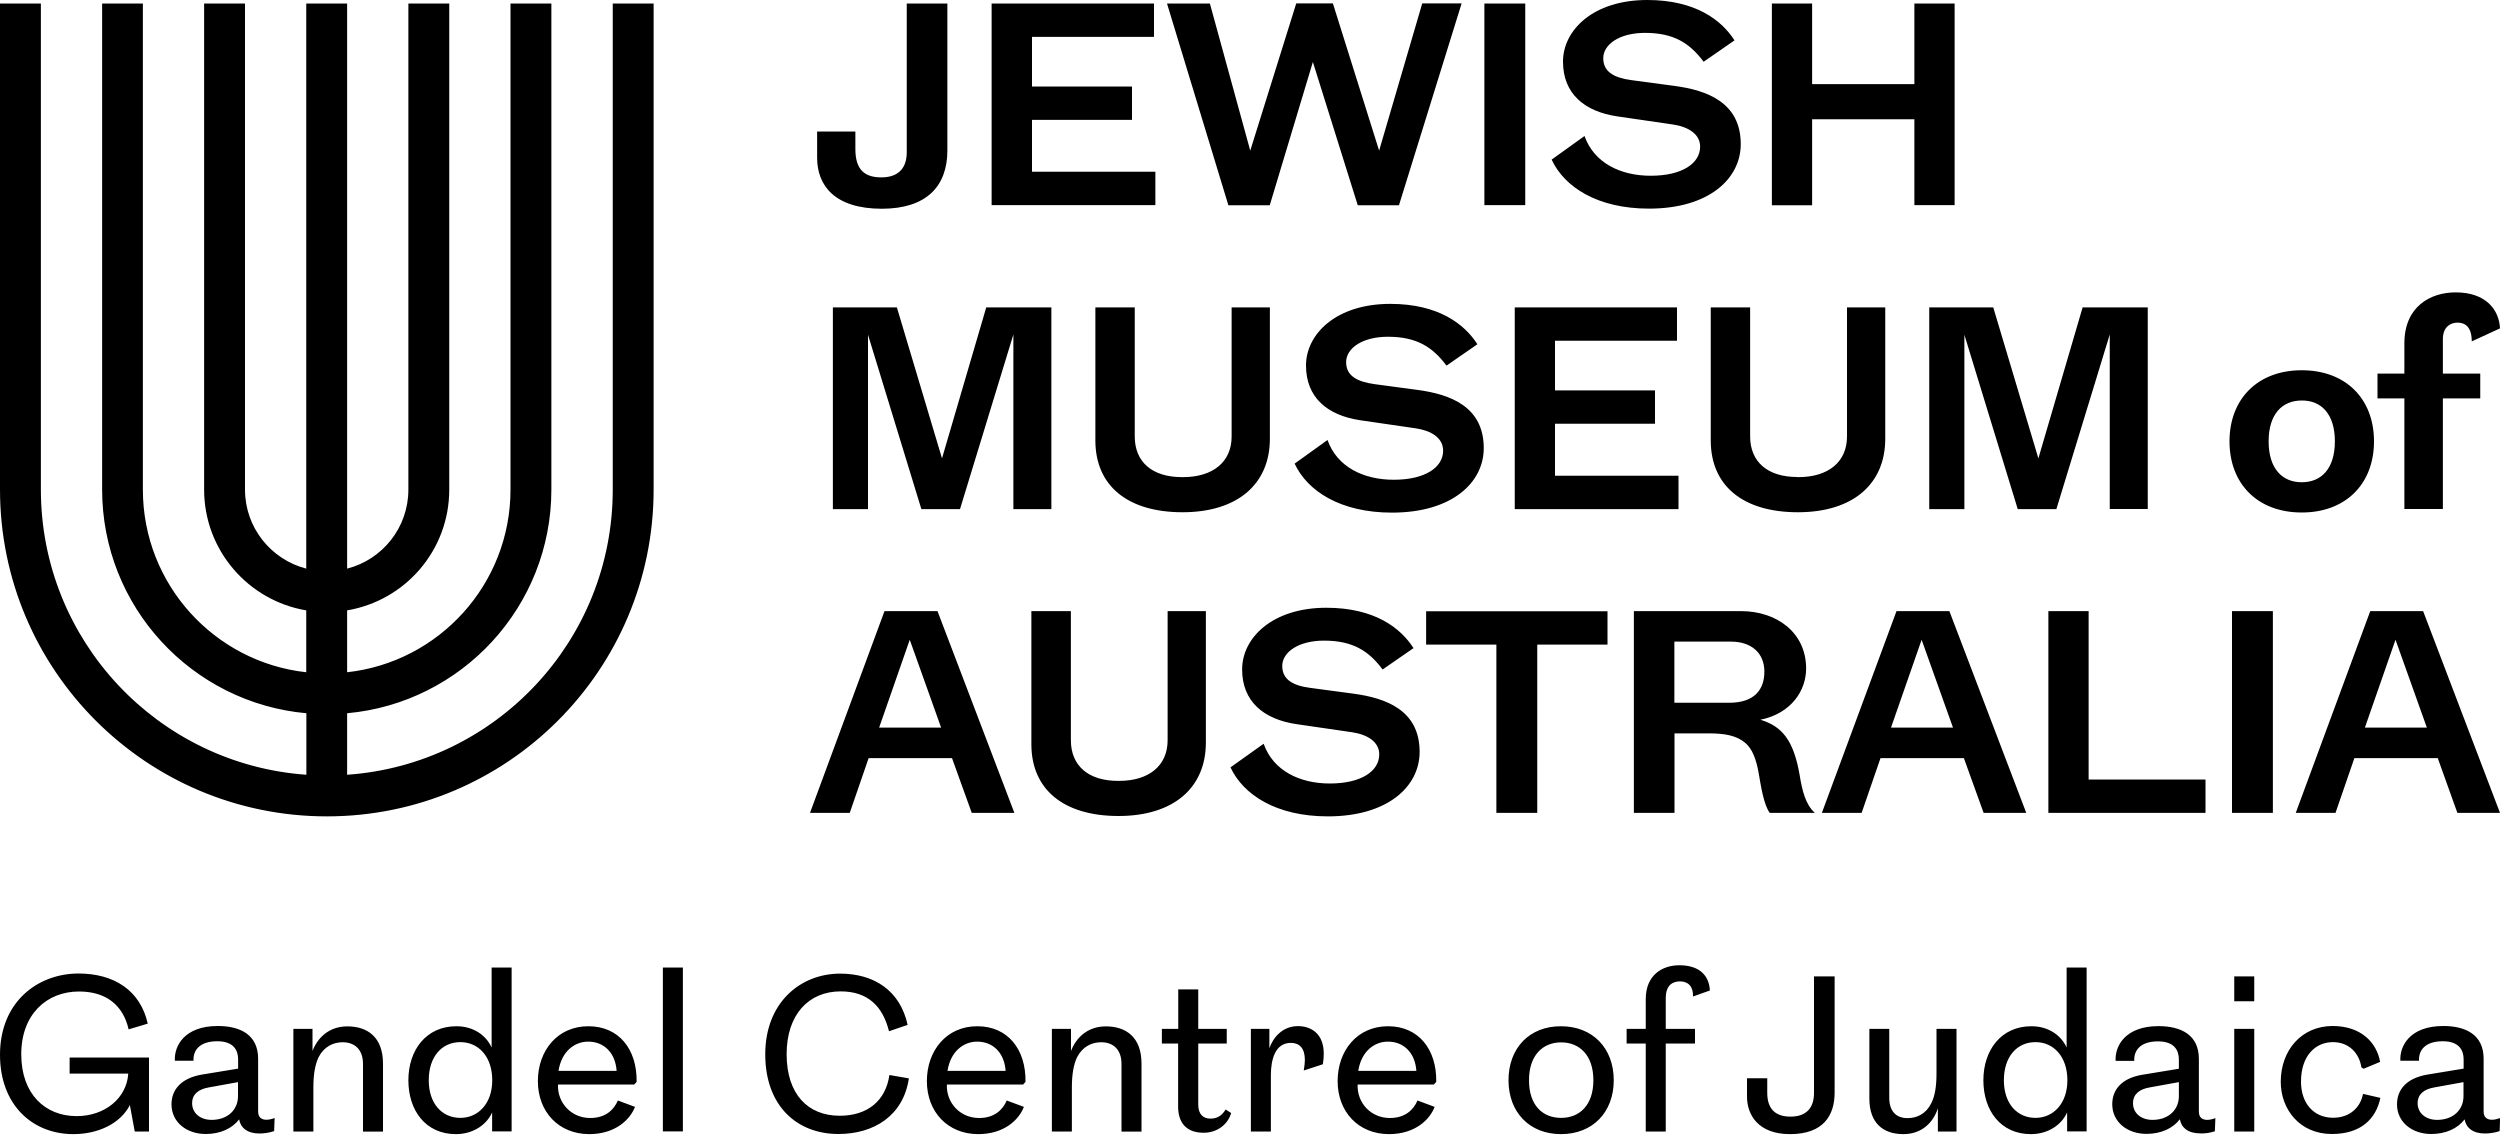 <svg width="2000" height="908" viewBox="0 0 2000 908" fill="none" xmlns="http://www.w3.org/2000/svg">
<g clip-path="url(#clip0_19_72)">
<path d="M1934.1 882.6C1934.1 875.2 1939.4 871.4 1947.1 870L1970.8 865.7V876.9C1970.8 887.9 1962.5 895.9 1949.7 895.9C1940.3 895.9 1934.1 890.2 1934.1 882.6ZM1917.6 883.5C1917.6 897.5 1929.4 907.2 1945 907.2C1956.6 907.2 1966.1 902.8 1971.7 895.5C1972.8 902.1 1978.2 906.8 1987.9 906.8C1991.2 906.8 1995.5 906.3 1999.7 904.9L2000.1 894.4C1997.8 895.3 1995.4 895.8 1993.6 895.8C1989.7 895.8 1986.9 894 1986.9 889.2V847C1986.9 827.7 1972.5 820.8 1954.6 820.8C1927.9 820.8 1919.6 836.8 1920.3 848.6H1935.2C1934.8 840.4 1939.9 833 1954.2 833C1967.4 833 1970.9 840.3 1970.9 847.5V854.9L1941.7 859.7C1925.1 862.6 1917.6 871.8 1917.6 883.5ZM1824.6 865.4C1824.6 887.4 1839.7 907.2 1865.5 907.2C1888.7 907.2 1900.8 895.1 1904.3 878.3L1890.4 875.1C1888.3 886.3 1879.5 894.2 1866.5 894.2C1851 894.2 1840.8 882.7 1840.8 865.3C1840.8 844.2 1852.7 833.7 1866.3 833.7C1879.1 833.7 1887.4 842.4 1889.1 853.9L1890.9 855L1904.1 849.5C1901.3 834.1 1889 820.8 1866 820.8C1841 820.9 1824.6 840.4 1824.6 865.4ZM1803.4 823.1H1787.4V905.2H1803.4V823.1ZM1803.4 781.1H1787.4V801H1803.4V781.1ZM1818.3 488.9H1785.6V650.3H1818.3V488.9ZM1603.1 864.2C1603.1 845.4 1613.5 833.7 1628.4 833.7C1643 833.7 1653.9 845.4 1653.9 864.2C1653.9 883 1642.5 894.3 1628.4 894.3C1613.8 894.3 1603.1 883 1603.1 864.2ZM1586.7 864.2C1586.7 888.5 1600.6 907.3 1624.7 907.3C1638.4 907.3 1649.3 899.9 1653.7 889.9V905.1H1669.3V774H1653.3V838C1648.6 827.7 1638.2 821 1625.2 821C1601.1 820.9 1586.7 839.9 1586.7 864.2ZM1511.5 823.1H1495.5V878.9C1495.5 898.4 1506.4 907.3 1522.7 907.3C1537.8 907.3 1546.8 897.6 1550.3 886.6V905.2H1565.2V823.1H1549.2V858.7C1549.2 868.8 1548 876.8 1545 882.6C1540.8 891.1 1533.6 894.5 1526 894.5C1516.3 894.5 1511.4 888.3 1511.4 878.2V823.1H1511.5ZM1512.8 582.1L1537.3 511.8L1562.4 582.1H1512.8ZM1457.5 650.3H1489.3L1504.4 606.5H1571.1L1586.9 650.3H1621L1559.5 488.9H1517.2L1457.5 650.3ZM1413.8 862.6H1397.6V877.3C1397.6 891.7 1406.4 907.3 1432 907.3C1458.7 907.3 1467.7 892.4 1467.7 874V781.1H1451.2V874.3C1451.2 887.4 1444 893.3 1432.4 893.3C1420.1 893.3 1413.8 886.9 1413.8 874.3V862.6ZM1383.4 562.2H1339.5V513.3H1384.8C1400.8 513.3 1411.5 522.1 1411.5 537.3C1411.5 551.2 1404 562.2 1383.4 562.2ZM1367.2 586.7C1380 586.7 1389.4 588.5 1396.2 594.3C1401.7 598.9 1404.9 607 1406.9 618.3C1408.7 628.7 1411 643.9 1415.8 650.3H1451.9C1444.4 643.6 1441.8 632.8 1439.6 619.4C1434.8 592 1425.4 580.9 1408.3 575.8C1433.2 570.7 1444.9 552.3 1444.9 534.8C1444.9 506.2 1421.6 488.9 1392.8 488.9H1307.1V650.3H1339.6V586.7H1367.2ZM1244 380.5V339H1324V312.3H1244V272.6H1341.6V245.9H1211.8V407.3H1342.8V380.6H1244V380.5ZM1316.6 823.1H1301.3V834.8H1316.6V905.2H1332.6V834.8H1356V823.1H1332.6V798.6C1332.6 788 1338.2 785.1 1344 785.1C1350.7 785.1 1354.7 789.4 1354.4 797.2L1367.9 792.4C1367.4 781.2 1360.3 772.2 1343.5 772.2C1329.8 772.2 1316.6 780 1316.6 799.3V823.1ZM1223.2 864.2C1223.2 844 1234.4 833.9 1248.9 833.9C1263.5 833.9 1274.7 844 1274.7 864.2C1274.7 884.2 1263.6 894.3 1248.9 894.3C1234 894.3 1223.2 884.2 1223.2 864.2ZM1206.8 864.2C1206.8 889.7 1223.5 907.3 1248.8 907.3C1274.1 907.3 1291 889.8 1291 864.2C1291 838.5 1274.1 821 1248.8 821C1223.5 820.9 1206.8 838.5 1206.8 864.2ZM1140.9 515.7H1197.1V650.3H1229.8V515.7H1286V489H1140.9V515.7ZM1086.6 856.7C1089.1 840.7 1099.8 833.3 1110.3 833.3C1123.1 833.3 1132.1 842.3 1133.1 856.7H1086.6ZM1070.1 864.9C1070.1 889.5 1086.8 907.3 1111.2 907.3C1132.1 907.3 1143.9 895.6 1147.7 885.5L1134 880.4C1130.8 887.8 1124.2 894.4 1111.9 894.4C1096.6 894.4 1085.5 882.2 1086.1 867.6H1147.1L1149 865.5C1149.4 839.4 1134.8 821 1110.5 821C1085.9 820.9 1070.1 840.4 1070.1 864.9ZM1015.5 823.1H1000.7V905.2H1016.7V860.2C1016.7 847.4 1020.2 834.3 1032.7 834.3C1039.6 834.3 1043.9 838.6 1043.9 848.1C1043.9 850.4 1043.5 853.2 1043 856.4L1058.3 851.4C1058.8 848.2 1059 845.5 1059 842.9C1059 826.8 1048.8 820.9 1038.3 820.9C1026 820.9 1018.4 830.1 1015.5 838.6V823.1ZM984.4 613.9C994.5 635.6 1020.7 653.1 1062.3 653.1C1110.3 653.1 1135.7 629.1 1135.7 601.5C1135.7 568.3 1109 558.4 1082.5 554.9L1048.2 550.3C1034.3 548.5 1025.8 543.6 1025.8 532.8C1025.8 521.7 1038.8 512.5 1059.2 512.5C1082.1 512.5 1094.9 520.6 1106.1 535.6L1130.8 518.5C1120.7 502.6 1099.9 486.2 1061.1 486.2C1017.7 486.2 993.7 510.4 993.7 535.5C993.7 561.1 1010.8 575.4 1037.1 579.3L1081.7 585.8C1093.8 587.6 1103.4 593.4 1103.4 603.5C1103.4 616.9 1089 626.8 1063.9 626.8C1039.9 626.8 1018.6 616.7 1010.9 595L984.4 613.9ZM985.3 245.9V349.2C985.3 369.5 970.4 381.7 946.4 381.7H945.5C921.7 381.7 907.8 369.5 907.8 349.2V245.9H876.3V352.4C876.3 388.6 902.1 409.8 946 409.8C990.1 409.8 1015.9 387.2 1015.9 351V245.9H985.3ZM942.5 823.1H929.5V834.8H942.5V885.3C942.5 897.9 948.8 906.2 962.9 906.2C974.8 906.2 982.8 898.4 984.9 890.4L980.5 887.6C978.2 891.3 974.9 894.9 968.4 894.9C962.6 894.9 958.6 891.5 958.6 883.7V834.8H981.4V823.1H958.6V791.5H942.6V823.1H942.5ZM856.8 823.1H841.5V905.2H857.5V869.6C857.5 859.5 858.9 851.5 861.7 845.7C866.1 837.2 873.5 833.8 880.9 833.8C890.7 833.8 897.2 839.7 897.2 851.2V905.3H913.2V850.9C913.2 829.6 900.7 821.1 884.7 821.1C869.9 821.1 860.8 830.3 856.8 840.8V823.1ZM856.6 488.9H825.1V595.4C825.1 631.6 850.9 652.8 894.8 652.8C938.9 652.8 964.7 630.2 964.7 594V488.9H934.1V592.2C934.1 612.5 919.2 624.7 895.3 624.7H894.4C870.6 624.7 856.7 612.5 856.7 592.2V488.9H856.6ZM758 856.7C760.5 840.7 771.2 833.3 781.7 833.3C794.5 833.3 803.5 842.3 804.5 856.7H758ZM741.5 864.9C741.5 889.5 758.2 907.3 782.6 907.3C803.5 907.3 815.3 895.6 819.1 885.5L805.4 880.4C802.2 887.8 795.6 894.4 783.3 894.4C768 894.4 756.9 882.2 757.5 867.6H818.5L820.4 865.5C820.8 839.4 806.2 821 781.9 821C757.3 820.9 741.5 840.4 741.5 864.9ZM446.8 856.7C449.3 840.7 460 833.3 470.5 833.3C483.3 833.3 492.3 842.3 493.3 856.7H446.8ZM430.3 864.9C430.3 889.5 447 907.3 471.4 907.3C492.3 907.3 504.1 895.6 508 885.5L494.3 880.4C491.1 887.8 484.5 894.4 472.2 894.4C456.9 894.4 445.8 882.2 446.4 867.6H507.4L509.3 865.5C509.7 839.4 495.1 821 470.8 821C446.1 820.9 430.3 840.4 430.3 864.9ZM343 864.2C343 845.4 353.4 833.7 368.3 833.7C382.9 833.7 393.8 845.4 393.8 864.2C393.8 883 382.4 894.3 368.3 894.3C353.7 894.3 343 883 343 864.2ZM326.7 864.2C326.7 888.5 340.6 907.3 364.7 907.3C378.4 907.3 389.3 899.9 393.7 889.9V905.1H409.3V774H393.3V838C388.6 827.7 378.2 821 365.2 821C341.1 820.9 326.7 839.9 326.7 864.2ZM250 823.1H234.7V905.2H250.7V869.6C250.7 859.5 252.1 851.5 254.9 845.7C259.3 837.2 266.7 833.8 274.1 833.8C283.9 833.8 290.4 839.7 290.4 851.2V905.3H306.4V850.9C306.4 829.6 293.9 821.1 277.9 821.1C263.1 821.1 254 830.3 250 840.8V823.1ZM153.7 882.6C153.7 875.2 159 871.4 166.7 870L190.4 865.7V876.9C190.4 887.9 182.1 895.9 169.3 895.9C159.9 895.9 153.7 890.2 153.7 882.6ZM137.2 883.5C137.2 897.5 149 907.2 164.6 907.2C176.2 907.2 185.7 902.8 191.3 895.5C192.4 902.1 197.8 906.8 207.5 906.8C210.8 906.8 215.1 906.3 219.3 904.9L219.7 894.4C217.4 895.3 215 895.8 213.2 895.8C209.3 895.8 206.5 894 206.5 889.2V847C206.5 827.7 192.1 820.8 174.2 820.8C147.5 820.8 139.2 836.8 139.9 848.6H154.8C154.4 840.4 159.5 833 173.8 833C187 833 190.5 840.3 190.5 847.5V854.9L161.3 859.7C144.8 862.6 137.2 871.8 137.2 883.5ZM0 843.8C0 884 26 907.3 58.7 907.3C77.9 907.3 96 899.3 103.9 884.1L107.8 905.2H119.2V846H55.7V858.9H102.6C101.4 878.4 84 892.9 61.3 892.9C36.3 892.9 17 875.4 17 843.4C17 811.4 37.4 793.2 63.2 793.2C85 793.2 98.5 804.2 102.9 823.5L118.2 818.9C112.2 792.1 91 778.8 62.7 778.8C30.2 778.9 0 801.4 0 843.8ZM522.9 391.6V2.8H490.2V391.6C490.2 391.6 490.2 391.6 490.2 391.7C490.2 512.6 396.5 611.5 277.7 619.8V570.6C369.3 562.3 441.1 485.4 441.1 391.6V2.8H408.4V391.6C408.4 391.6 408.4 391.6 408.4 391.7C408.4 467.4 351.2 529.7 277.7 537.8V488.3C324.1 480.5 359.4 440.3 359.4 391.7V2.8H326.7V391.6C326.7 391.6 326.7 391.6 326.7 391.7C326.7 422.1 305.9 447.7 277.7 454.9V2.8H245V454.9C216.8 447.6 196 422.1 196 391.7C196 391.7 196 391.7 196 391.6V2.8H163.3V391.6C163.3 391.6 163.3 391.6 163.3 391.7C163.3 440.3 198.7 480.5 245 488.3V537.8C171.5 529.7 114.3 467.4 114.3 391.7C114.3 391.7 114.3 391.7 114.3 391.6V2.8H81.7V391.6C81.7 485.4 153.5 562.3 245.1 570.6V619.8C126.4 611.4 32.7 512.5 32.7 391.6C32.7 391.6 32.7 391.6 32.7 391.5V2.8H0V391.6C0 536 117.1 653.1 261.5 653.1C405.9 653.1 522.9 536 522.9 391.6ZM530.3 905.1H546.3V774H530.3V905.1ZM672.1 778.9C640.3 778.9 612.2 802.1 612.2 843.4C612.2 885.2 638 907.2 670.7 907.2C699.2 907.2 722.7 892.5 727.1 862.7L711.5 860C708.7 880.4 694.1 892.6 671.8 892.6C646.3 892.6 629.3 875.4 629.3 843.3C629.3 811.7 646.9 793.1 672.5 793.1C694.3 793.1 706.2 805 711.2 825L726.1 819.9C720.1 792.4 699.2 778.9 672.1 778.9ZM703.3 582.1L727.8 511.8L752.9 582.1H703.3ZM707.6 488.9L648 650.3H679.8L694.9 606.5H761.6L777.4 650.3H811.5L750 488.9H707.6ZM757.9 120.3V2.8H725.4V121.8C725.4 135.6 717.6 141.9 705.1 141.9C692.5 141.9 684.3 136.6 684.3 119.3V105.2H653.7V126.2C653.7 148.3 667.6 167 705.6 167C740.8 166.9 757.9 149.4 757.9 120.3ZM841.1 245.9H789L753.6 366.7L717.5 245.9H666.3V407.3H694.4V267.8L737.1 407.3H768L810.7 267.6V407.3H841.1V245.9ZM793.3 164.1H924.3V137.4H825.6V95.9H905.6V69.2H825.6V29.5H923.2V2.8H793.3V164.1ZM1119.2 164.1L1169.3 2.7H1137.8L1103.3 120.5L1066.3 2.7H1037L1000.2 120.5L967.9 2.8H933.6L982.7 164.2H1015.8L1050.3 49.6L1086.2 164.2H1119.2V164.1ZM1076.9 289.7C1076.9 278.6 1089.9 269.4 1110.3 269.4C1133.2 269.4 1146 277.5 1157.2 292.5L1181.9 275.4C1171.8 259.5 1151 243.1 1112.2 243.1C1068.8 243.1 1044.8 267.3 1044.8 292.4C1044.8 318 1061.9 332.3 1088.2 336.2L1132.8 342.7C1144.9 344.5 1154.5 350.3 1154.5 360.5C1154.5 373.9 1140.1 383.8 1115 383.8C1091 383.8 1069.7 373.7 1062 352L1035.7 370.9C1045.8 392.6 1072 410.1 1113.6 410.1C1161.6 410.1 1187 386.1 1187 358.5C1187 325.3 1160.3 315.4 1133.8 311.9L1099.5 307.3C1085.4 305.3 1076.9 300.5 1076.9 289.7ZM1187.5 164.1H1220.2V2.8H1187.5V164.1ZM1282.6 46.6C1282.6 35.5 1295.6 26.3 1316 26.3C1338.9 26.3 1351.7 34.4 1362.9 49.4L1387.6 32.3C1377.5 16.4 1356.7 0 1317.8 0C1274.4 0 1250.4 24.2 1250.4 49.3C1250.4 74.9 1267.5 89.2 1293.8 93.1L1338.4 99.6C1350.5 101.4 1360.1 107.2 1360.1 117.3C1360.1 130.7 1345.7 140.6 1320.6 140.6C1296.6 140.6 1275.3 130.5 1267.6 108.8L1241.3 127.7C1251.4 149.4 1277.6 166.9 1319.2 166.9C1367.2 166.9 1392.6 142.9 1392.6 115.3C1392.6 82.1 1365.9 72.2 1339.4 68.7L1305.1 64.1C1291.1 62.2 1282.6 57.4 1282.6 46.6ZM1437.8 381.6C1414 381.6 1400.1 369.4 1400.1 349.1V245.9H1368.6V352.4C1368.6 388.6 1394.4 409.8 1438.3 409.8C1482.4 409.8 1508.2 387.2 1508.2 351V245.9H1477.6V349.2C1477.6 369.5 1462.7 381.7 1438.7 381.7H1437.8V381.6ZM1531.5 164.1H1563.7V2.8H1531.5V67.3H1449.7V2.8H1417.5V164.2H1449.7V95.4H1531.5V164.1ZM1687.8 407.2H1718.2V245.9H1666.1L1630.7 366.7L1594.6 245.9H1543.4V407.3H1571.5V267.8L1614.2 407.3H1645.1L1687.8 267.6V407.2ZM1638.7 650.3H1764.4V623.6H1670.9V488.9H1638.7V650.3ZM1743.1 876.9C1743.1 887.9 1734.8 895.9 1722 895.9C1712.5 895.9 1706.4 890.2 1706.4 882.6C1706.4 875.2 1711.7 871.4 1719.4 870L1743.1 865.7V876.9ZM1771.9 905L1772.3 894.5C1770 895.4 1767.6 895.9 1765.8 895.9C1761.9 895.9 1759.1 894.1 1759.1 889.3V847.1C1759.1 827.8 1744.7 820.9 1726.8 820.9C1700.1 820.9 1691.8 836.9 1692.5 848.7H1707.4C1707 840.5 1712.1 833.1 1726.4 833.1C1739.6 833.1 1743.1 840.4 1743.1 847.6V855L1713.9 859.8C1697.4 862.5 1689.8 871.7 1689.8 883.4C1689.8 897.4 1701.6 907.1 1717.2 907.1C1728.8 907.1 1738.3 902.7 1743.9 895.4C1745 902 1750.4 906.7 1760.1 906.7C1763.5 906.9 1767.7 906.4 1771.9 905ZM1867.9 353.1C1867.9 374.8 1857.2 385.8 1841.4 385.8C1825.6 385.8 1814.9 374.7 1814.9 353.1C1814.9 331.4 1825.6 320.4 1841.4 320.4C1857.2 320.3 1867.9 331.4 1867.9 353.1ZM1899.2 353.1C1899.2 319.2 1876.8 296.2 1841.4 296.2C1806 296.2 1783.6 319.3 1783.6 353.1C1783.6 387 1806 410 1841.4 410C1876.8 410 1899.2 386.9 1899.2 353.1ZM1977.4 273.1L2000 262.7C1999.3 247.9 1988.8 233.9 1964.6 233.9C1944.3 233.9 1923.5 245.2 1923.5 274.7V298.9H1902V318.7H1923.5V407.2H1954.3V318.7H1984.2V298.9H1954.3V271.2C1954.3 261.3 1960.7 258.1 1966 258.1C1972.1 258.1 1977.4 261.5 1977.4 273.1ZM1941.5 582.1H1891.9L1916.4 511.8L1941.5 582.1ZM1965.9 650.3H2000L1938.5 488.9H1896.2L1836.6 650.3H1868.4L1883.5 606.5H1950.2L1965.9 650.3Z" fill="black"/>
</g>
<defs>
<clipPath id="clip0_19_72">
<rect width="2000" height="907.3" fill="white"/>
</clipPath>
</defs>
</svg>
